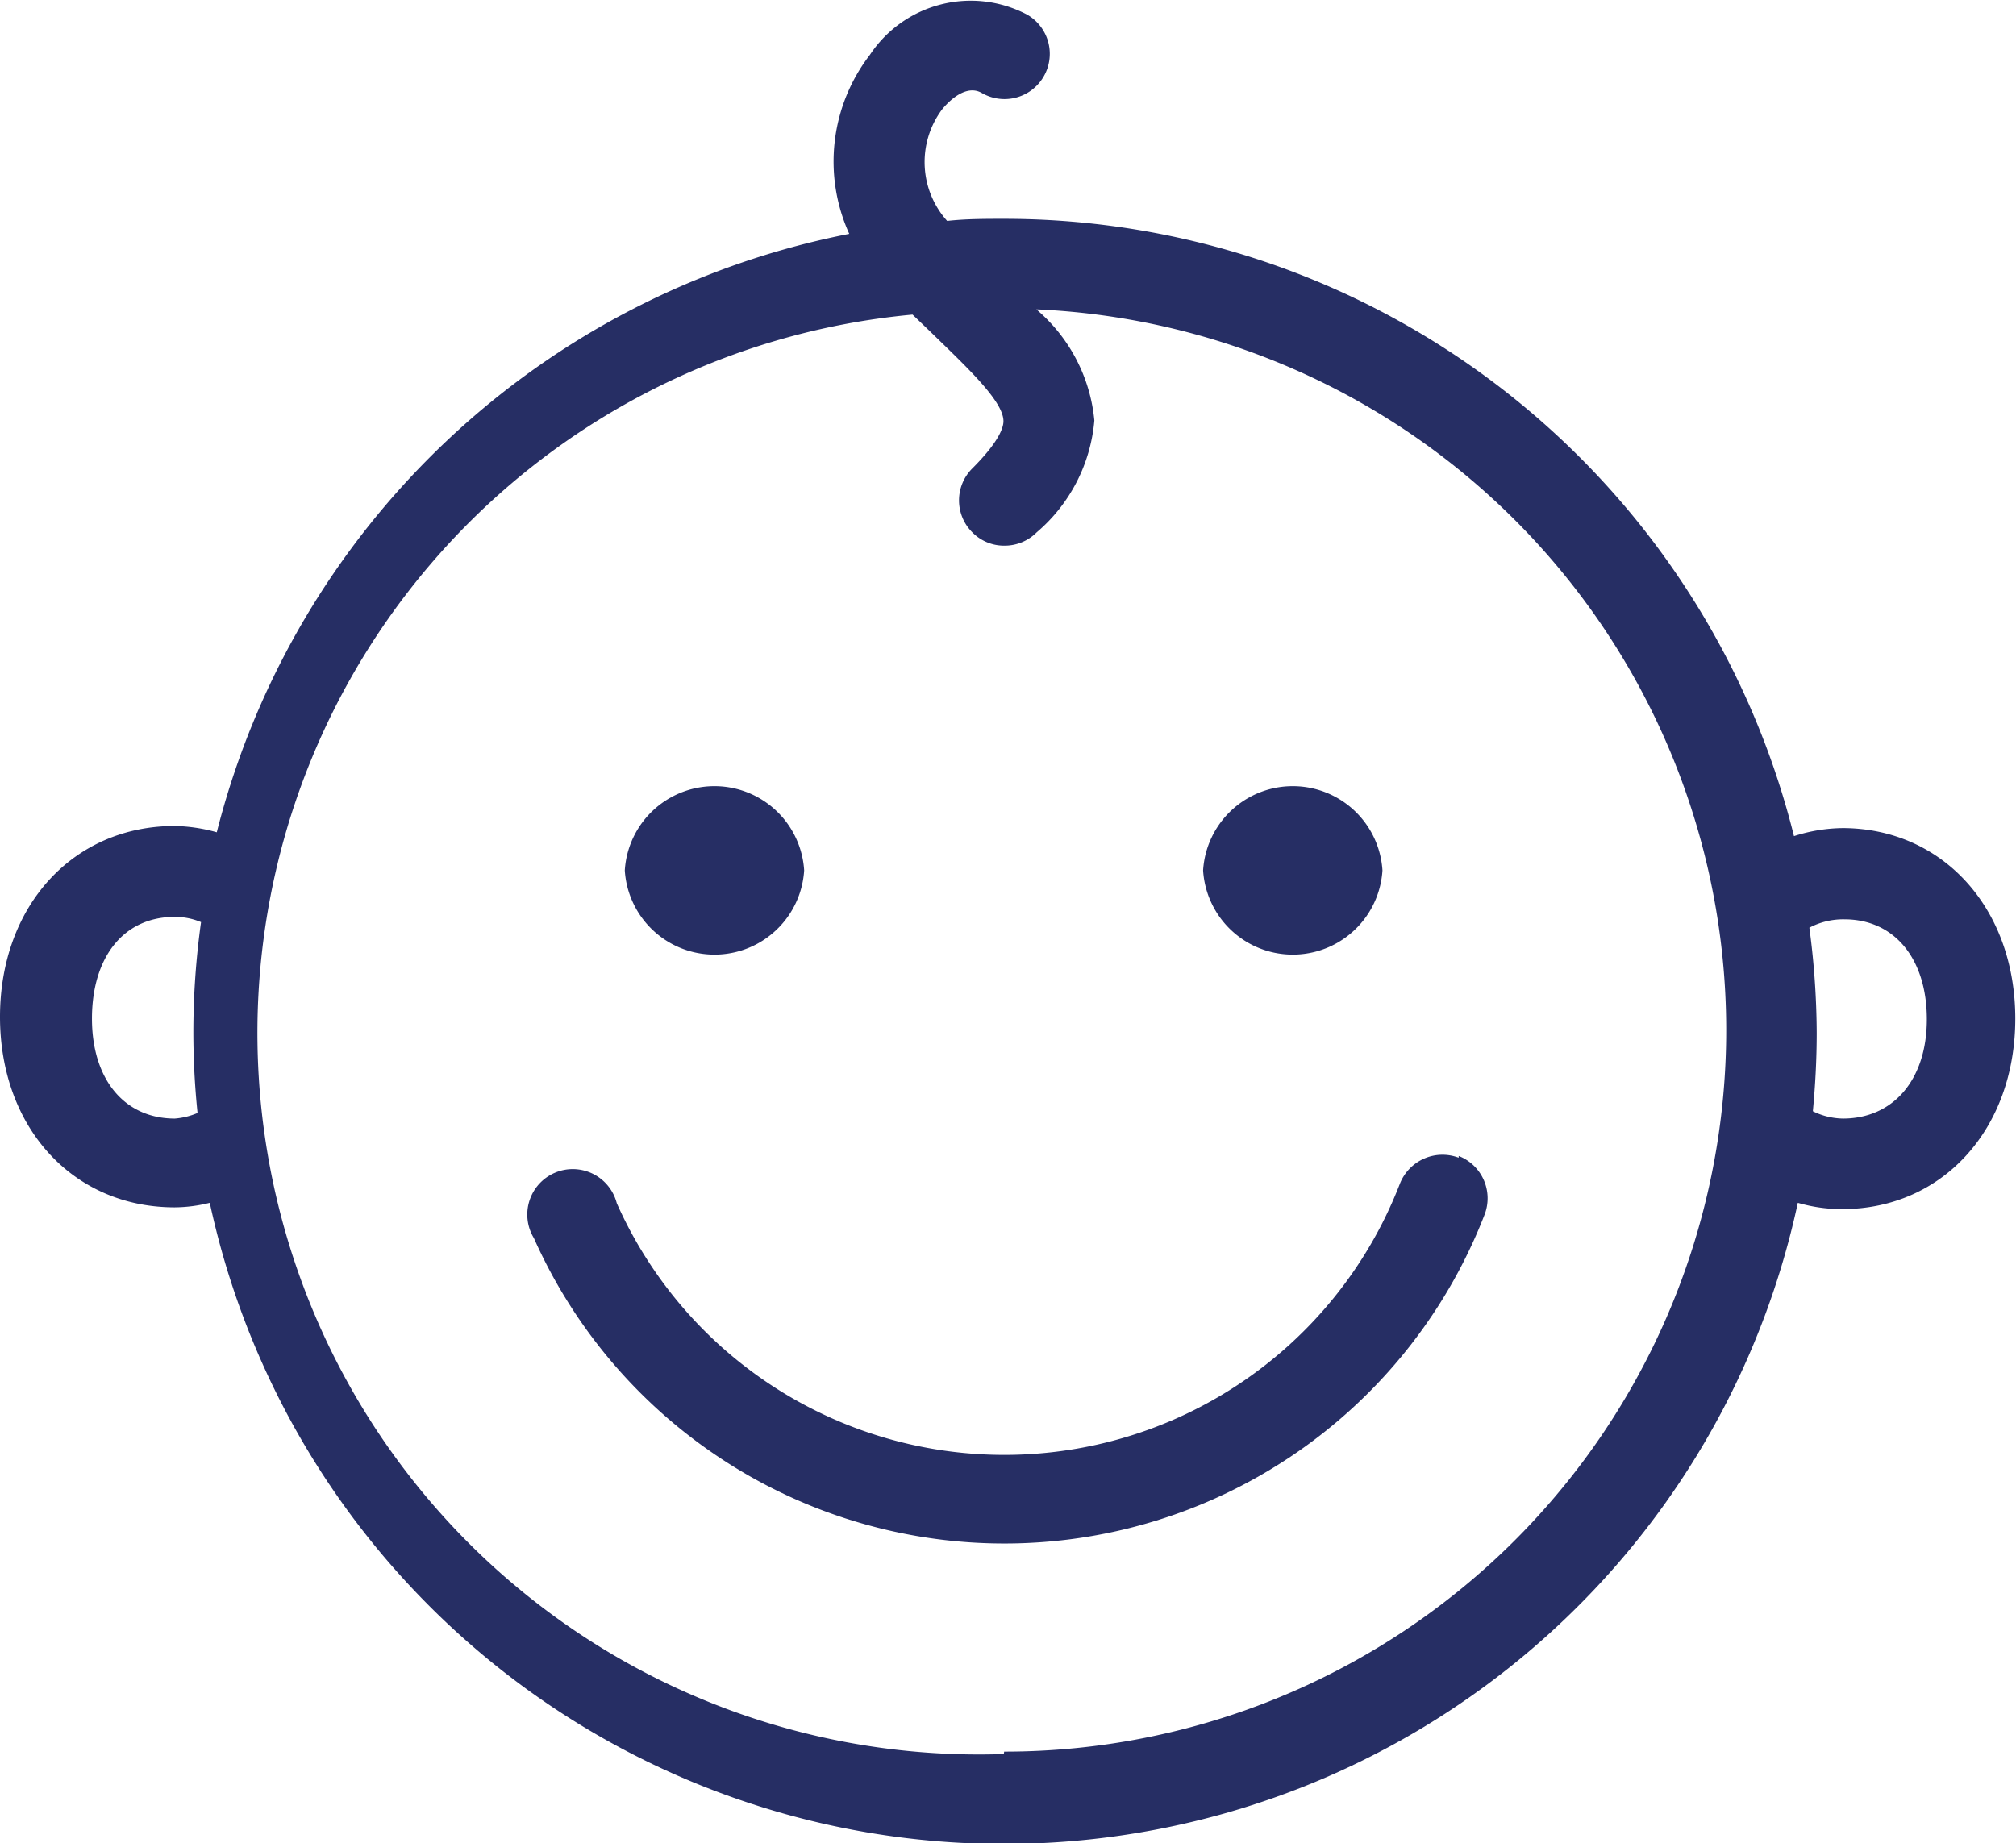 <svg xmlns="http://www.w3.org/2000/svg" viewBox="0 0 57.66 52.73"><defs><style>.cls-1{fill:#262e64;}</style></defs><title>kid</title><g id="Livello_2" data-name="Livello 2"><g id="Livello_1-2" data-name="Livello 1"><path class="cls-1" d="M41.72,33.12a1.31,1.31,0,0,0-1.68.74,12.13,12.13,0,0,1-22.4.56,1.3,1.3,0,1,0-2.37,1,14.73,14.73,0,0,0,27.19-.67,1.3,1.3,0,0,0-.74-1.68Z"/><path class="cls-1" d="M23,24.9a2.57,2.57,0,0,1-5.13,0,2.57,2.57,0,0,1,5.13,0"/><path class="cls-1" d="M39.54,24.9a2.57,2.57,0,0,1-5.13,0,2.57,2.57,0,0,1,5.13,0"/><path class="cls-1" d="M52.71,32a2,2,0,0,1-.86-.21c.07-.74.11-1.49.11-2.25a23.24,23.24,0,0,0-.21-3,2.07,2.07,0,0,1,1-.24c1.43,0,2.36,1.12,2.36,2.86S54.14,32,52.71,32Zm-24,18.18A20.64,20.64,0,0,1,26.1,9l.5.48c1.08,1.05,2.1,2,2.1,2.57,0,.17-.11.57-.89,1.35a1.29,1.29,0,0,0,0,1.83,1.27,1.27,0,0,0,.92.38,1.29,1.29,0,0,0,.92-.38,4.73,4.73,0,0,0,1.65-3.2,4.75,4.75,0,0,0-1.66-3.18,20.64,20.64,0,0,1-.92,41.26ZM5,32c-1.44,0-2.37-1.12-2.37-2.86S3.52,26.23,5,26.23a1.93,1.93,0,0,1,.75.15,22.91,22.91,0,0,0-.22,3.12,22.63,22.63,0,0,0,.12,2.34A2.06,2.06,0,0,1,5,32Zm47.75-8.31a4.67,4.67,0,0,0-1.44.23A23.28,23.28,0,0,0,28.72,6.26c-.54,0-1.09,0-1.63.06a2.52,2.52,0,0,1-.16-3.17c.06-.08.63-.79,1.15-.49A1.29,1.29,0,1,0,29.38.42a3.46,3.46,0,0,0-4.5,1.15,5,5,0,0,0-.59,5.12A23.27,23.27,0,0,0,6.2,23.81,4.78,4.78,0,0,0,5,23.63C2.08,23.63,0,25.93,0,29.09s2.08,5.45,5,5.45A4.24,4.24,0,0,0,6,34.41a23.23,23.23,0,0,0,45.42,0,4.48,4.48,0,0,0,1.27.18c2.87,0,4.95-2.29,4.95-5.45s-2.08-5.45-4.95-5.45Z"/></g></g></svg>